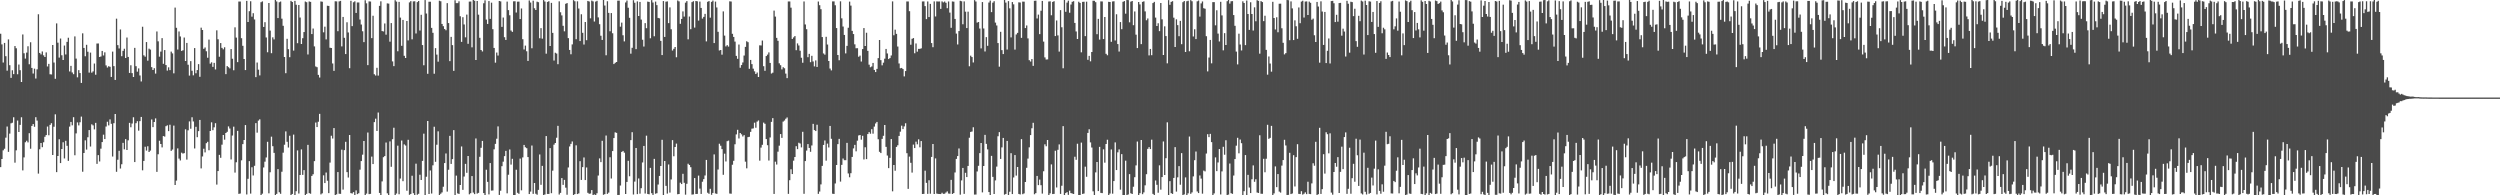 <?xml version="1.0" encoding="UTF-8"?>
<svg xmlns="http://www.w3.org/2000/svg" width="1920" height="150">
  <path d="M0 25.889h1v102.465H0zM1 34.081h1v88.013H1zM2 48.041h1v67.418H2zM3 32.991h1v81.244H3zM4 43.163h1v62.549H4zM5 54.285h1v42.879H5zM6 30.279h1v86.354H6zM7 50.075h1v52.528H7zM8 59.824h1v34.893H8zM9 53.968h1v40.276H9zM10 56.910h1v33.141H10zM11 35.378h1v89.532H11zM12 37.052h1v78.391H12zM13 57.039h1v35.530H13zM14 49.537h1v51.832H14zM15 53.933h1v41.941H15zM16 62.985h1v27.079H16zM17 26.457h1v104.427H17zM18 40.922h1v79.982H18zM19 45.014h1v64.233H19zM20 40.380h1v67.717H20zM21 35.522h1v73.846H21zM22 49.338h1v52.949H22zM23 32.473h1v81.746H23zM24 52.173h1v44.525H24zM25 56.477h1v38.822H25zM26 52.761h1v44.614H26zM27 60.338h1v29.663H27zM28 53.271h1v39.360H28zM29 10.968h1v122.347H29zM30 40.637h1v74.023H30zM31 41.753h1v68.091H31zM32 39.530h1v73.521H32zM33 42.470h1v66.784H33zM34 43.766h1v61.284H34zM35 40.225h1v63.512H35zM36 51.060h1v46.091H36zM37 49.042h1v54.825H37zM38 57.012h1v38.868H38zM39 57.171h1v37.431H39zM40 34.581h1v84.450H40zM41 48.027h1v49.318H41zM42 60.512h1v27.307H42zM43 17.949h1v114.260H43zM44 32.747h1v87.073H44zM45 44.258h1v62.721H45zM46 29.617h1v95.642H46zM47 42.438h1v72.016H47zM48 46.057h1v63.205H48zM49 34.962h1v86.731H49zM50 41.814h1v66.299H50zM51 32.134h1v79.856H51zM52 29.003h1v94.523H52zM53 54.860h1v42.377H53zM54 50.578h1v43.065H54zM55 55.654h1v40.619H55zM56 56.963h1v33.060H56zM57 27.975h1v91.254H57zM58 45.019h1v57.421H58zM59 59.398h1v34.609H59zM60 53.880h1v42.414H60zM61 56.120h1v37.783H61zM62 63.672h1v25.881H62zM63 25.618h1v106.259H63zM64 36.810h1v80.699H64zM65 43.219h1v64.543H65zM66 34.386h1v80.488H66zM67 39.749h1v65.671H67zM68 55.772h1v44.116H68zM69 40.402h1v72.123H69zM70 55.789h1v39.697H70zM71 54.859h1v41.469H71zM72 48.814h1v50.552H72zM73 57.407h1v36.968H73zM74 33.448h1v92.393H74zM75 33.370h1v85.792H75zM76 43.801h1v80.218H76zM77 43.347h1v70.846H77zM78 39.118h1v70.004H78zM79 42.575h1v60.828H79zM80 40.169h1v66.653H80zM81 50.240h1v46.958H81zM82 51.845h1v41.638H82zM83 50.829h1v45.485H83zM84 51.312h1v40.394H84zM85 59.084h1v36.004H85zM86 39.637h1v80.578H86zM87 50.812h1v43.811H87zM88 61.395h1v26.155H88zM89 14.338h1v117.604H89zM90 34.642h1v88.043H90zM91 37.212h1v78.602H91zM92 22.646h1v106.797H92zM93 43.150h1v83.026H93zM94 39.050h1v70.662H94zM95 37.413h1v77.273H95zM96 44.538h1v62.296H96zM97 28.807h1v86.395H97zM98 43.748h1v64.027H98zM99 56.017h1v38.338H99zM100 50.105h1v47.636H100zM101 56.175h1v38.705H101zM102 59.131h1v30.936H102zM103 36.738h1v87.711H103zM104 50.829h1v43.770H104zM105 55.041h1v38.058H105zM106 52.520h1v47.841H106zM107 57.951h1v35.081H107zM108 62.567h1v27.251H108zM109 20.515h1v110.289H109zM110 42.473h1v81.148H110zM111 43.506h1v69.207H111zM112 32.298h1v83.356H112zM113 46.618h1v65.734H113zM114 37.399h1v79.318H114zM115 38.104h1v77.562H115zM116 51.541h1v40.194H116zM117 53.739h1v43.887H117zM118 52.393h1v41.322H118zM119 56.522h1v34.383H119zM120 24.146h1v107.829H120zM121 31.748h1v86.724H121zM122 43.510h1v64.578H122zM123 39.636h1v70.979H123zM124 29.263h1v83.919H124zM125 48.993h1v55.503H125zM126 38.442h1v66.455H126zM127 49.957h1v46.974H127zM128 54.225h1v42.033H128zM129 51.695h1v49.031H129zM130 53.851h1v41.952H130zM131 39.653h1v76.206H131zM132 41.022h1v73.834H132zM133 56.298h1v40.179H133zM134 5.831h1v136.255H134zM135 21.327h1v117.367H135zM136 38.026h1v75.943H136zM137 24.162h1v97.667H137zM138 28.002h1v95.232H138zM139 39.141h1v78.086H139zM140 38.595h1v79.364H140zM141 28.829h1v88.754H141zM142 46.854h1v52.488H142zM143 32.996h1v89.591H143zM144 49.701h1v50.402H144zM145 58.055h1v35.193H145zM146 46.967h1v51.901H146zM147 54.323h1v35.752H147zM148 57.878h1v35.410H148zM149 36.930h1v77.099H149zM150 56.262h1v41.108H150zM151 53.788h1v51.565H151zM152 49.263h1v51.469H152zM153 59.004h1v33.093H153zM154 21.246h1v108.093H154zM155 23.061h1v97.096H155zM156 37.456h1v76.784H156zM157 36.466h1v80.592H157zM158 39.350h1v70.646H158zM159 44.326h1v64.593H159zM160 30.394h1v85.007H160zM161 48.872h1v51.732H161zM162 47.882h1v46.079H162zM163 51.348h1v48.651H163zM164 48.271h1v49.506H164zM165 53.374h1v41.231H165zM166 23.307h1v118.475H166zM167 30.148h1v101.229H167zM168 43.581h1v75.366H168zM169 33.100h1v88.108H169zM170 36.785h1v74.344H170zM171 37.871h1v65.804H171zM172 36.296h1v70.975H172zM173 56.948h1v45.194H173zM174 50.734h1v50.493H174zM175 51.584h1v45.494H175zM176 52.511h1v46.182H176zM177 37.680h1v84.766H177zM178 45.132h1v58.948H178zM179 53.985h1v43.286H179zM180 20.971h1v111.607H180zM181 28.872h1v95.757H181zM182 47.723h1v52.775H182zM183 1.158h1v147.714H183zM184 1.201h1v147.455H184zM185 29.340h1v93.803H185zM186 35.150h1v75.552H186zM187 45.320h1v62.212H187zM188 53.800h1v42.235H188zM189 0.672h1v148.700H189zM190 16.905h1v120.390H190zM191 8.624h1v115.102H191zM192 0.960h1v147.719H192zM193 12.824h1v115.645H193zM194 10.123h1v124.625H194zM195 14.959h1v112.379H195zM196 59.242h1v35.337H196zM197 48.024h1v53.873H197zM198 53.523h1v39.112H198zM199 57.908h1v33.734H199zM200 1.714h1v149.138H200zM201 1.054h1v147.683H201zM202 20.669h1v107.968H202zM203 17.071h1v107.111H203zM204 28.798h1v92.127H204zM205 40.115h1v68.765H205zM206 2.302h1v146.191H206zM207 23.516h1v108.774H207zM208 40.869h1v64.109H208zM209 28.658h1v83.621H209zM210 30.268h1v87.138H210zM211 -1.522h1v152.371H211zM212 1.129h1v147.756H212zM213 13.858h1v116.026H213zM214 1.746h1v145.920H214zM215 1.154h1v147.676H215zM216 14.318h1v117.598H216zM217 19.796h1v97.463H217zM218 43.751h1v67.405H218zM219 56.242h1v44.649H219zM220 29.794h1v79.102H220zM221 37.791h1v75.527H221zM222 43.904h1v60.348H222zM223 0.664h1v149.676H223zM224 1.523h1v147.393H224zM225 38.838h1v64.534H225zM226 0.682h1v150.387H226zM227 3.635h1v143.204H227zM228 33.171h1v82.358H228zM229 3.833h1v144.816H229zM230 13.487h1v120.911H230zM231 33.813h1v80.949H231zM232 29.334h1v104.983H232zM233 24.604h1v106.065H233zM234 1.152h1v148.766H234zM235 1.706h1v147.158H235zM236 41.830h1v69.438H236zM237 1.121h1v147.180H237zM238 1.459h1v147.312H238zM239 26.185h1v108.938H239zM240 21.897h1v111.959H240zM241 35.657h1v88.090H241zM242 51.035h1v43.094H242zM243 51.602h1v46.005H243zM244 57.483h1v36.026H244zM245 59.561h1v27.900H245zM246 1.112h1v148.207H246zM247 1.311h1v147.166H247zM248 24.828h1v109.815H248zM249 20.466h1v120.117H249zM250 30.246h1v102.245H250zM251 4.426h1v134.355H251zM252 4.559h1v143.751H252zM253 36.647h1v88.207H253zM254 36.883h1v67.385H254zM255 48.734h1v57.681H255zM256 54.435h1v43.941H256zM257 0.994h1v149.901H257zM258 1.081h1v148.158H258zM259 23.959h1v108.185H259zM260 1.094h1v147.705H260zM261 0.682h1v148.192H261zM262 35.636h1v79.312H262zM263 13.000h1v132.590H263zM264 29.048h1v86.264H264zM265 41.532h1v67.385H265zM266 17.125h1v115.093H266zM267 24.930h1v111.401H267zM268 52.356h1v51.341H268zM269 0.614h1v147.728H269zM270 20.081h1v128.531H270zM271 1.721h1v145.813H271zM272 1.009h1v150.476H272zM273 9.925h1v136.280H273zM274 1.874h1v147.201H274zM275 1.891h1v146.549H275zM276 15.012h1v115.289H276zM277 18.821h1v104.895H277zM278 24.028h1v94.741H278zM279 32.336h1v75.946H279zM280 0.200h1v150.171H280zM281 2.552h1v146.151H281zM282 50.008h1v51.784H282zM283 1.091h1v147.984H283zM284 1.194h1v147.686H284zM285 29.301h1v90.972H285zM286 12.064h1v113.921H286zM287 57.026h1v36.755H287zM288 58.004h1v33.125H288zM289 52.085h1v48.453H289zM290 58.082h1v28.322H290zM291 4.488h1v143.694H291zM292 1.004h1v149.029H292zM293 23.881h1v115.450H293zM294 24.172h1v96.547H294zM295 18.045h1v101.817H295zM296 26.602h1v82.869H296zM297 2.616h1v145.867H297zM298 2.772h1v147.117H298zM299 31.997h1v76.590H299zM300 17.730h1v110.390H300zM301 47.161h1v59.735H301zM302 50.770h1v47.316H302zM303 0.161h1v150.484H303zM304 1.210h1v147.446H304zM305 39.373h1v72.502H305zM306 1.409h1v147.799H306zM307 13.529h1v123.571H307zM308 35.159h1v72.788H308zM309 15.327h1v123.833H309zM310 42.879h1v67.999H310zM311 44.532h1v67.212H311zM312 16.141h1v130.321H312zM313 31.014h1v76.376H313zM314 1.840h1v147.772H314zM315 0.851h1v148.089H315zM316 30.206h1v104.776H316zM317 1.087h1v147.294H317zM318 0.978h1v149.428H318zM319 25.694h1v100.003H319zM320 1.639h1v147.914H320zM321 0.772h1v148.051H321zM322 23.452h1v110.769H322zM323 11.378h1v126.852H323zM324 34.603h1v88.969H324zM325 50.107h1v52.562H325zM326 0.072h1v150.065H326zM327 10.420h1v125.290H327zM328 56.694h1v36.216H328zM329 1.354h1v147.627H329zM330 1.327h1v129.576H330zM331 21.397h1v127.259H331zM332 25.166h1v101.806H332zM333 56.606h1v40.702H333zM334 36.959h1v87.309H334zM335 41.942h1v69.198H335zM336 47.384h1v53.461H336zM337 0.587h1v149.440H337zM338 0.969h1v147.805H338zM339 18.390h1v129.390H339zM340 20.133h1v123.284H340zM341 22.267h1v102.951H341zM342 23.225h1v94.614H342zM343 2.393h1v144.766H343zM344 17.733h1v112.605H344zM345 46.932h1v57.390H345zM346 28.335h1v97.543H346zM347 34.643h1v87.591H347zM348 54.408h1v45.530H348zM349 0.206h1v150.104H349zM350 2.393h1v132.482H350zM351 2.395h1v146.126H351zM352 1.043h1v147.903H352zM353 12.470h1v129.625H353zM354 32.150h1v80.335H354zM355 13.214h1v132.586H355zM356 18.813h1v116.759H356zM357 28.656h1v97.205H357zM358 11.227h1v121.466H358zM359 33.634h1v86.180H359zM360 1.229h1v148.026H360zM361 1.168h1v147.223H361zM362 36.365h1v98.851H362zM363 -0.069h1v147.992H363zM364 0.566h1v148.525H364zM365 46.102h1v60.258H365zM366 0.753h1v147.923H366zM367 11.268h1v136.874H367zM368 29.050h1v91.353H368zM369 38.414h1v75.082H369zM370 39.513h1v68.716H370zM371 2.504h1v145.756H371zM372 0.250h1v150.032H372zM373 15.044h1v115.297H373zM374 18.391h1v121.274H374zM375 0.805h1v148.506H375zM376 14.484h1v110.775H376zM377 2.056h1v144.313H377zM378 22.423h1v123.843H378zM379 36.789h1v77.880H379zM380 48.154h1v62.347H380zM381 40.341h1v66.219H381zM382 42.640h1v54.449H382zM383 0.775h1v148.930H383zM384 1.075h1v145.430H384zM385 20.630h1v107.025H385zM386 13.439h1v110.702H386zM387 28.556h1v91.360H387zM388 30.672h1v85.199H388zM389 1.243h1v147.214H389zM390 7.766h1v126.444H390zM391 11.720h1v103.091H391zM392 23.452h1v102.984H392zM393 24.492h1v97.458H393zM394 1.010h1v148.938H394zM395 0.954h1v148.891H395zM396 9.610h1v120.728H396zM397 1.302h1v146.794H397zM398 1.247h1v147.597H398zM399 14.621h1v107.168H399zM400 6.496h1v139.691H400zM401 30.103h1v90.777H401zM402 37.974h1v73.334H402zM403 35.036h1v78.081H403zM404 39.349h1v74.455H404zM405 46.808h1v73.843H405zM406 0.351h1v148.686H406zM407 1.930h1v145.218H407zM408 37.043h1v74.731H408zM409 0.533h1v148.336H409zM410 6.327h1v134.229H410zM411 7.681h1v141.105H411zM412 1.276h1v148.256H412zM413 1.686h1v144.107H413zM414 29.403h1v89.245H414zM415 21.625h1v120.288H415zM416 29.702h1v97.682H416zM417 0.065h1v149.853H417zM418 1.179h1v148.172H418zM419 41.203h1v63.272H419zM420 1.503h1v147.434H420zM421 0.898h1v148.021H421zM422 35.342h1v78.446H422zM423 2.179h1v146.213H423zM424 25.245h1v105.835H424zM425 46.513h1v64.587H425zM426 40.500h1v69.307H426zM427 41.134h1v64.622H427zM428 49.292h1v47.348H428zM429 1.018h1v148.389H429zM430 9.415h1v138.714H430zM431 11.807h1v124.942H431zM432 19.808h1v122.153H432zM433 24.050h1v114.103H433zM434 2.918h1v141.193H434zM435 2.364h1v147.181H435zM436 29.269h1v99.326H436zM437 38.359h1v74.121H437zM438 41.680h1v68.795H438zM439 34.076h1v74.544H439zM440 0.092h1v149.780H440zM441 0.954h1v148.074H441zM442 30.117h1v81.510H442zM443 1.019h1v148.043H443zM444 6.560h1v141.987H444zM445 31.525h1v92.270H445zM446 10.961h1v127.203H446zM447 25.187h1v103.171H447zM448 34.191h1v86.724H448zM449 16.888h1v121.418H449zM450 30.856h1v97.777H450zM451 0.719h1v147.359H451zM452 1.201h1v147.647H452zM453 14.092h1v134.549H453zM454 0.484h1v145.465H454zM455 1.075h1v150.340H455zM456 16.526h1v132.848H456zM457 1.210h1v148.828H457zM458 0.597h1v147.811H458zM459 13.365h1v121.466H459zM460 18.590h1v103.035H460zM461 27.433h1v97.089H461zM462 30.684h1v77.464H462zM463 -0.139h1v149.730H463zM464 4.257h1v144.822H464zM465 42.432h1v61.652H465zM466 0.953h1v147.914H466zM467 9.881h1v138.029H467zM468 24.007h1v96.753H468zM469 10.052h1v127.051H469zM470 25.559h1v90.448H470zM471 49.199h1v56.825H471zM472 48.251h1v53.399H472zM473 47.592h1v54.428H473zM474 0.492h1v149.386H474zM475 0.465h1v149.269H475zM476 20.506h1v121.958H476zM477 17.342h1v99.331H477zM478 27.088h1v88.820H478zM479 31.783h1v85.478H479zM480 1.886h1v147.105H480zM481 0.410h1v139.304H481zM482 5.942h1v117.545H482zM483 13.680h1v121.711H483zM484 41.240h1v66.387H484zM485 36.691h1v64.833H485zM486 0.134h1v149.247H486zM487 2.116h1v137.340H487zM488 37.725h1v75.958H488zM489 1.098h1v148.014H489zM490 12.274h1v124.800H490zM491 1.508h1v147.219H491zM492 15.044h1v129.501H492zM493 30.519h1v94.258H493zM494 35.732h1v76.360H494zM495 17.757h1v130.883H495zM496 21.681h1v82.512H496zM497 1.226h1v147.740H497zM498 1.486h1v147.737H498zM499 29.370h1v99.535H499zM500 0.077h1v148.281H500zM501 1.955h1v147.757H501zM502 27.858h1v94.172H502zM503 1.249h1v147.530H503zM504 3.927h1v144.426H504zM505 13.763h1v127.957H505zM506 14.066h1v121.030H506zM507 31.392h1v96.120H507zM508 42.288h1v65.070H508zM509 0.804h1v149.104H509zM510 28.388h1v95.283H510zM511 1.266h1v141.468H511zM512 1.072h1v147.600H512zM513 17.772h1v108.525H513zM514 5.678h1v142.255H514zM515 22.465h1v115.347H515zM516 38.809h1v68.830H516zM517 37.486h1v82.540H517zM518 36.088h1v76.803H518zM519 43.994h1v66.281H519zM520 0.370h1v148.806H520zM521 1.091h1v147.922H521zM522 18.271h1v122.021H522zM523 14.555h1v126.804H523zM524 8.774h1v124.728H524zM525 12.767h1v127.603H525zM526 2.051h1v147.440H526zM527 0.876h1v140.282H527zM528 30.214h1v95.518H528zM529 12.686h1v114.010H529zM530 22.423h1v105.995H530zM531 1.637h1v147.826H531zM532 0.934h1v148.360H532zM533 21.220h1v115.557H533zM534 0.752h1v148.215H534zM535 1.036h1v147.845H535zM536 15.824h1v119.013H536zM537 1.229h1v143.623H537zM538 6.086h1v142.842H538zM539 14.268h1v125.305H539zM540 12.930h1v124.647H540zM541 10.644h1v124.096H541zM542 31.794h1v91.030H542zM543 1.388h1v146.634H543zM544 0.836h1v147.978H544zM545 13.570h1v131.419H545zM546 1.439h1v148.183H546zM547 0.437h1v147.756H547zM548 33.087h1v85.505H548zM549 1.219h1v147.362H549zM550 5.725h1v143.141H550zM551 24.411h1v105.813H551zM552 38.750h1v71.617H552zM553 38.415h1v73.521H553zM554 41.963h1v72.560H554zM555 8.765h1v125.487H555zM556 27.321h1v90.690H556zM557 35.614h1v88.389H557zM558 34.662h1v73.788H558zM559 35.811h1v72.146H559zM560 1.045h1v147.583H560zM561 1.165h1v147.622H561zM562 25.957h1v100.566H562zM563 28.345h1v95.160H563zM564 31.957h1v78.863H564zM565 42.899h1v60.320H565zM566 45.158h1v54.542H566zM567 34.196h1v72.153H567zM568 52.038h1v50.125H568zM569 49.994h1v53.152H569zM570 47.958h1v56.865H570zM571 42.637h1v61.136H571zM572 36.018h1v88.163H572zM573 31.707h1v97.593H573zM574 32.399h1v72.936H574zM575 52.863h1v52.203H575zM576 46.008h1v55.275H576zM577 49.232h1v49.583H577zM578 52.744h1v45.874H578zM579 54.788h1v39.400H579zM580 56.839h1v41.259H580zM581 55.721h1v37.661H581zM582 59.145h1v33.358H582zM583 34.790h1v88.614H583zM584 34.928h1v78.408H584zM585 31.104h1v80.116H585zM586 50.820h1v43.344H586zM587 54.383h1v40.683H587zM588 43.038h1v63.774H588zM589 41.912h1v69.586H589zM590 40.264h1v83.033H590zM591 48.309h1v57.256H591zM592 56.466h1v37.120H592zM593 55.822h1v34.919H593zM594 8.125h1v140.811H594zM595 12.743h1v111.439H595zM596 29.063h1v97.317H596zM597 31.323h1v85.136H597zM598 48.655h1v63.211H598zM599 50.061h1v52.910H599zM600 53.273h1v52.586H600zM601 51.620h1v41.766H601zM602 52.436h1v40.147H602zM603 56.514h1v34.689H603zM604 60.015h1v30.215H604zM605 1.109h1v147.789H605zM606 1.115h1v137.298H606zM607 5.903h1v124.105H607zM608 29.898h1v103.776H608zM609 28.734h1v94.669H609zM610 27.699h1v92.874H610zM611 38.530h1v73.772H611zM612 33.314h1v81.206H612zM613 34.933h1v74.701H613zM614 38.947h1v71.311H614zM615 44.359h1v68.868H615zM616 48.179h1v53.038H616zM617 1.120h1v147.711H617zM618 18.814h1v104.884H618zM619 22.436h1v93.245H619zM620 43.927h1v66.742H620zM621 41.375h1v72.262H621zM622 47.772h1v68.793H622zM623 42.848h1v68.891H623zM624 47.205h1v47.912H624zM625 51.003h1v48.901H625zM626 46.378h1v54.257H626zM627 51.420h1v44.353H627zM628 1.161h1v147.752H628zM629 3.980h1v143.103H629zM630 7.042h1v134.589H630zM631 28.479h1v98.900H631zM632 41.048h1v70.281H632zM633 41.995h1v65.869H633zM634 28.248h1v95.165H634zM635 34.213h1v76.062H635zM636 46.868h1v66.377H636zM637 52.656h1v44.045H637zM638 54.070h1v52.521H638zM639 1.086h1v147.724H639zM640 1.061h1v147.872H640zM641 4.039h1v136.881H641zM642 21.535h1v105.177H642zM643 42.236h1v68.461H643zM644 46.271h1v60.388H644zM645 1.011h1v138.444H645zM646 14.074h1v112.521H646zM647 20.376h1v101.404H647zM648 26.822h1v96.226H648zM649 41.002h1v82.035H649zM650 35.211h1v74.523H650zM651 21.310h1v111.894H651zM652 1.247h1v134.911H652zM653 4.323h1v128.718H653zM654 23.725h1v96.821H654zM655 26.183h1v87.765H655zM656 34.065h1v77.182H656zM657 37.052h1v79.178H657zM658 37.007h1v71.037H658zM659 43.572h1v60.469H659zM660 42.712h1v60.986H660zM661 47.240h1v60.048H661zM662 37.684h1v66.612H662zM663 21.540h1v100.925H663zM664 35.329h1v77.796H664zM665 25.130h1v97.100H665zM666 39.054h1v63.924H666zM667 49.660h1v51.815H667zM668 51.637h1v51.053H668zM669 51.061h1v48.165H669zM670 48.353h1v54.313H670zM671 53.726h1v43.505H671zM672 55.341h1v39.488H672zM673 52.915h1v40.712H673zM674 44.636h1v62.327H674zM675 30.697h1v85.900H675zM676 46.197h1v71.355H676zM677 50.200h1v56.475H677zM678 48.108h1v56.202H678zM679 45.035h1v50.968H679zM680 37.577h1v75.205H680zM681 41.082h1v78.368H681zM682 45.382h1v83.742H682zM683 44.614h1v76.651H683zM684 42.618h1v64.192H684zM685 1.099h1v145.844H685zM686 27.071h1v99.632H686zM687 22.784h1v108.360H687zM688 25.995h1v86.872H688zM689 35.760h1v75.783H689zM690 48.730h1v55.675H690zM691 52.433h1v48.675H691zM692 52.157h1v44.362H692zM693 53.024h1v46.111H693zM694 58.689h1v38.378H694zM695 54.596h1v40.075H695zM696 1.115h1v116.541H696zM697 1.107h1v143.968H697zM698 8.593h1v111.661H698zM699 34.362h1v90.682H699zM700 29.793h1v102.776H700zM701 29.223h1v81.809H701zM702 40.927h1v72.794H702zM703 33.377h1v75.416H703zM704 39.667h1v71.189H704zM705 37.536h1v69.456H705zM706 37.543h1v75.586H706zM707 37.136h1v71.216H707zM708 1.123h1v147.856H708zM709 1.050h1v147.831H709zM710 4.731h1v126.348H710zM711 14.674h1v125.746H711zM712 1.117h1v147.764H712zM713 13.114h1v125.345H713zM714 2.975h1v145.804H714zM715 33.060h1v87.464H715zM716 36.271h1v74.301H716zM717 1.082h1v147.885H717zM718 12.647h1v108.982H718zM719 1.052h1v147.624H719zM720 1.187h1v147.767H720zM721 1.107h1v147.883H721zM722 6.805h1v142.236H722zM723 1.095h1v146.933H723zM724 1.827h1v147.080H724zM725 1.159h1v147.605H725zM726 2.152h1v145.716H726zM727 6.285h1v140.714H727zM728 1.100h1v147.508H728zM729 9.656h1v139.125H729zM730 21.360h1v116.768H730zM731 1.147h1v147.843H731zM732 1.306h1v146.966H732zM733 14.548h1v117.890H733zM734 25.825h1v96.211H734zM735 34.158h1v85.708H735zM736 23.871h1v90.126H736zM737 0.625h1v148.899H737zM738 0.974h1v137.557H738zM739 18.656h1v110.339H739zM740 1.060h1v147.844H740zM741 8.947h1v123.743H741zM742 21.533h1v114.469H742zM743 8.979h1v118.477H743zM744 50.888h1v54.894H744zM745 42.735h1v58.593H745zM746 43.808h1v57.192H746zM747 47.967h1v49.767H747zM748 0.110h1v149.334H748zM749 1.155h1v148.239H749zM750 17.382h1v114.299H750zM751 16.915h1v110.436H751zM752 21.903h1v95.707H752zM753 37.167h1v72.667H753zM754 1.567h1v146.178H754zM755 21.857h1v105.646H755zM756 39.545h1v64.030H756zM757 28.536h1v81.937H757zM758 35.189h1v79.567H758zM759 1.967h1v145.526H759zM760 0.474h1v150.219H760zM761 9.326h1v110.388H761zM762 2.067h1v133.743H762zM763 0.932h1v148.044H763zM764 17.380h1v121.187H764zM765 19.534h1v108.400H765zM766 33.094h1v71.560H766zM767 51.182h1v50.313H767zM768 24.398h1v97.653H768zM769 38.518h1v74.703H769zM770 41.515h1v64.429H770zM771 -0.053h1v149.576H771zM772 1.994h1v146.925H772zM773 38.047h1v70.172H773zM774 0.895h1v149.184H774zM775 6.391h1v140.843H775zM776 28.704h1v88.937H776zM777 1.605h1v147.449H777zM778 3.328h1v132.965H778zM779 38.104h1v80.975H779zM780 26.460h1v108.382H780zM781 25.224h1v103.044H781zM782 1.777h1v147.156H782zM783 1.927h1v147.446H783zM784 29.098h1v77.734H784zM785 1.217h1v147.944H785zM786 1.263h1v147.283H786zM787 21.530h1v118.234H787zM788 19.550h1v109.329H788zM789 29.480h1v92.305H789zM790 46.234h1v66.925H790zM791 47.273h1v56.483H791zM792 45.341h1v53.175H792zM793 50.581h1v43.754H793zM794 0.603h1v148.573H794zM795 0.503h1v147.838H795zM796 14.189h1v120.945H796zM797 11.203h1v130.988H797zM798 26.198h1v111.746H798zM799 8.252h1v133.986H799zM800 0.721h1v147.963H800zM801 31.963h1v99.589H801zM802 44.061h1v66.793H802zM803 45.748h1v66.570H803zM804 45.611h1v61.898H804zM805 1.168h1v148.628H805zM806 1.036h1v147.449H806zM807 11.711h1v114.524H807zM808 1.507h1v147.520H808zM809 0.932h1v147.940H809zM810 27.690h1v88.088H810zM811 15.712h1v128.248H811zM812 27.203h1v87.847H812zM813 39.620h1v71.277H813zM814 7.793h1v141.122H814zM815 20.956h1v121.667H815zM816 52.438h1v44.408H816zM817 -0.221h1v150.423H817zM818 9.064h1v139.226H818zM819 1.995h1v145.582H819zM820 0.499h1v149.167H820zM821 9.802h1v136.627H821zM822 3.488h1v144.779H822zM823 1.379h1v147.244H823zM824 0.941h1v148.039H824zM825 17.635h1v102.737H825zM826 24.154h1v98.585H826zM827 29.951h1v80.454H827zM828 1.315h1v149.723H828zM829 2.270h1v147.751H829zM830 40.198h1v69.327H830zM831 1.434h1v147.482H831zM832 1.349h1v147.269H832zM833 27.736h1v100.282H833zM834 1.265h1v134.492H834zM835 45.925h1v56.193H835zM836 42.916h1v56.344H836zM837 47.121h1v62.237H837zM838 39.911h1v73.394H838zM839 0.567h1v146.386H839zM840 0.639h1v149.417H840zM841 1.698h1v130.704H841zM842 26.265h1v98.128H842zM843 14.512h1v132.205H843zM844 30.415h1v82.401H844zM845 1.052h1v147.074H845zM846 1.108h1v147.215H846zM847 30.001h1v84.706H847zM848 13.067h1v111.841H848zM849 41.303h1v69.272H849zM850 42.469h1v64.837H850zM851 1.382h1v149.393H851zM852 1.545h1v147.082H852zM853 32.105h1v82.693H853zM854 1.140h1v147.582H854zM855 0.951h1v138.099H855zM856 31.079h1v78.295H856zM857 10.965h1v119.646H857zM858 33.845h1v83.140H858zM859 39.576h1v75.149H859zM860 16.956h1v128.702H860zM861 22.400h1v95.978H861zM862 1.390h1v148.602H862zM863 0.833h1v149.229H863zM864 10.488h1v112.901H864zM865 -0.176h1v152.212H865zM866 0.089h1v149.264H866zM867 17.148h1v116.574H867zM868 1.274h1v147.138H868zM869 0.763h1v148.232H869zM870 19.328h1v124.066H870zM871 8.815h1v127.297H871zM872 26.648h1v100.399H872zM873 36.915h1v71.759H873zM874 1.530h1v149.023H874zM875 3.388h1v144.969H875zM876 33.876h1v73.662H876zM877 1.423h1v147.718H877zM878 1.038h1v146.734H878zM879 8.769h1v133.582H879zM880 15.561h1v118.212H880zM881 14.167h1v100.174H881zM882 42.533h1v70.451H882zM883 37.593h1v76.895H883zM884 42.405h1v64.848H884zM885 2.344h1v146.534H885zM886 1.431h1v148.341H886zM887 13.510h1v125.104H887zM888 19.952h1v121.954H888zM889 17.872h1v130.134H889zM890 23.911h1v103.046H890zM891 2.323h1v143.367H891zM892 14.871h1v121.129H892zM893 42.243h1v66.383H893zM894 20.202h1v114.201H894zM895 27.675h1v93.832H895zM896 48.646h1v45.329H896zM897 0.089h1v151.716H897zM898 3.694h1v135.442H898zM899 1.420h1v146.932H899zM900 0.930h1v147.996H900zM901 13.581h1v123.062H901zM902 36.088h1v76.909H902zM903 14.845h1v132.285H903zM904 19.283h1v116.901H904zM905 27.793h1v99.785H905zM906 16.018h1v125.834H906zM907 33.968h1v83.637H907zM908 1.709h1v148.260H908zM909 0.790h1v148.532H909zM910 39.915h1v96.317H910zM911 0.947h1v151.516H911zM912 0.545h1v147.918H912zM913 39.391h1v65.453H913zM914 0.113h1v148.706H914zM915 0.985h1v146.789H915zM916 28.008h1v107.467H916zM917 22.464h1v100.587H917zM918 30.011h1v86.344H918zM919 1.020h1v146.009H919zM920 0.414h1v147.860H920zM921 12.736h1v122.029H921zM922 2.596h1v134.576H922zM923 1.125h1v147.633H923zM924 6.305h1v124.718H924zM925 6.704h1v124.920H925zM926 27.813h1v90.119H926zM927 54.851h1v48.216H927zM928 44.159h1v61.171H928zM929 30.653h1v72.143H929zM930 48.618h1v60.519H930zM931 1.645h1v148.743H931zM932 1.645h1v146.898H932zM933 19.470h1v101.427H933zM934 7.862h1v123.549H934zM935 25.782h1v98.971H935zM936 31.849h1v82.650H936zM937 1.370h1v147.991H937zM938 11.818h1v119.799H938zM939 38.678h1v74.063H939zM940 25.460h1v93.368H940zM941 34.536h1v73.206H941zM942 0.920h1v149.234H942zM943 -0.285h1v149.716H943zM944 2.758h1v122.852H944zM945 0.987h1v147.393H945zM946 0.880h1v148.008H946zM947 11.596h1v123.237H947zM948 19.812h1v102.375H948zM949 39.619h1v72.231H949zM950 49.462h1v56.375H950zM951 25.872h1v91.865H951zM952 34.194h1v72.946H952zM953 38.739h1v71.227H953zM954 0.998h1v149.312H954zM955 2.317h1v144.531H955zM956 34.668h1v84.398H956zM957 0.413h1v150.893H957zM958 10.749h1v123.541H958zM959 22.948h1v121.073H959zM960 1.738h1v146.532H960zM961 10.764h1v126.931H961zM962 23.448h1v103.568H962zM963 5.654h1v133.947H963zM964 16.335h1v121.341H964zM965 0.162h1v147.689H965zM966 0.660h1v147.589H966zM967 41.218h1v62.680H967zM968 0.895h1v147.884H968zM969 1.580h1v147.267H969zM970 16.254h1v105.683H970zM971 12.089h1v120.220H971zM972 38.314h1v83.585H972zM973 57.350h1v38.503H973zM974 43.381h1v63.293H974zM975 48.788h1v57.086H975zM976 55.048h1v41.616H976zM977 1.387h1v149.132H977zM978 13.812h1v134.698H978zM979 22.640h1v105.134H979zM980 13.264h1v130.453H980zM981 24.789h1v108.874H981zM982 2.858h1v144.307H982zM983 2.842h1v145.081H983zM984 21.714h1v105.489H984zM985 32.853h1v90.097H985zM986 41.778h1v65.602H986zM987 40.818h1v70.879H987zM988 0.001h1v150.173H988zM989 0.144h1v149.510H989zM990 30.880h1v86.447H990zM991 1.084h1v147.947H991zM992 6.444h1v142.113H992zM993 30.753h1v88.446H993zM994 15.634h1v127.562H994zM995 20.158h1v100.544H995zM996 29.822h1v80.904H996zM997 5.739h1v143.158H997zM998 17.819h1v131.213H998zM999 1.221h1v145.644H999zM1000 0.546h1v148.892H1000zM1001 13.491h1v135.278H1001zM1002 1.197h1v146.533H1002zM1003 1.079h1v148.003H1003zM1004 11.544h1v128.042H1004zM1005 1.205h1v147.661H1005zM1006 2.152h1v146.932H1006zM1007 15.179h1v125.679H1007zM1008 14.293h1v111.090H1008zM1009 27.092h1v100.215H1009zM1010 32.244h1v76.672H1010zM1011 1.495h1v148.236H1011zM1012 5.038h1v144.096H1012zM1013 48.130h1v50.015H1013zM1014 1.025h1v147.898H1014zM1015 8.838h1v136.431H1015zM1016 34.488h1v83.915H1016zM1017 9.141h1v124.179H1017zM1018 48.447h1v53.142H1018zM1019 38.993h1v64.088H1019zM1020 29.534h1v88.214H1020zM1021 48.762h1v53.616H1021zM1022 0.836h1v147.098H1022zM1023 0.691h1v148.827H1023zM1024 2.505h1v129.614H1024zM1025 16.969h1v108.204H1025zM1026 11.380h1v116.648H1026zM1027 16.658h1v104.020H1027zM1028 2.374h1v145.851H1028zM1029 2.210h1v129.792H1029zM1030 27.409h1v85.252H1030zM1031 22.022h1v107.879H1031zM1032 24.237h1v81.023H1032zM1033 43.415h1v58.251H1033zM1034 0.613h1v148.297H1034zM1035 2.857h1v142.150H1035zM1036 40.431h1v73.054H1036zM1037 1.347h1v147.439H1037zM1038 1.658h1v135.181H1038zM1039 12.392h1v113.385H1039zM1040 6.696h1v132.900H1040zM1041 31.604h1v74.952H1041zM1042 35.932h1v83.294H1042zM1043 12.114h1v130.698H1043zM1044 16.263h1v90.970H1044zM1045 0.442h1v148.072H1045zM1046 1.150h1v148.177H1046zM1047 41.870h1v75.382H1047zM1048 0.496h1v146.800H1048zM1049 3.828h1v145.532H1049zM1050 26.910h1v101.953H1050zM1051 0.956h1v147.865H1051zM1052 1.217h1v146.979H1052zM1053 16.855h1v119.523H1053zM1054 9.162h1v133.268H1054zM1055 26.138h1v103.411H1055zM1056 40.551h1v67.408H1056zM1057 0.795h1v148.491H1057zM1058 20.631h1v109.406H1058zM1059 2.249h1v144.341H1059zM1060 0.951h1v147.823H1060zM1061 25.562h1v115.991H1061zM1062 21.306h1v125.970H1062zM1063 22.528h1v104.708H1063zM1064 45.193h1v56.039H1064zM1065 40.363h1v70.369H1065zM1066 42.225h1v68.218H1066zM1067 43.828h1v60.811H1067zM1068 1.069h1v147.451H1068zM1069 0.647h1v147.966H1069zM1070 22.533h1v116.422H1070zM1071 20.202h1v119.670H1071zM1072 14.134h1v116.985H1072zM1073 23.568h1v97.254H1073zM1074 1.175h1v147.323H1074zM1075 9.033h1v134.505H1075zM1076 42.508h1v64.913H1076zM1077 25.640h1v101.087H1077zM1078 34.679h1v87.997H1078zM1079 0.326h1v149.692H1079zM1080 0.887h1v148.518H1080zM1081 16.902h1v117.567H1081zM1082 1.756h1v146.902H1082zM1083 0.550h1v148.343H1083zM1084 7.834h1v122.755H1084zM1085 29.228h1v92.395H1085zM1086 9.261h1v132.125H1086zM1087 23.377h1v109.734H1087zM1088 17.622h1v117.065H1088zM1089 22.530h1v106.104H1089zM1090 28.723h1v85.457H1090zM1091 0.233h1v148.649H1091zM1092 1.385h1v147.768H1092zM1093 23.575h1v104.391H1093zM1094 0.768h1v150.312H1094zM1095 3.086h1v145.389H1095zM1096 40.662h1v63.009H1096zM1097 0.615h1v149.127H1097zM1098 1.161h1v146.952H1098zM1099 14.537h1v134.250H1099zM1100 19.071h1v111.136H1100zM1101 29.349h1v91.911H1101zM1102 0.425h1v148.637H1102zM1103 0.848h1v147.860H1103zM1104 3.003h1v123.411H1104zM1105 2.408h1v138.667H1105zM1106 1.216h1v147.600H1106zM1107 7.993h1v128.130H1107zM1108 9.444h1v117.151H1108zM1109 27.283h1v99.195H1109zM1110 34.357h1v85.556H1110zM1111 32.645h1v74.114H1111zM1112 42.444h1v63.789H1112zM1113 49.484h1v52.776H1113zM1114 -0.235h1v149.431H1114zM1115 1.132h1v147.244H1115zM1116 21.190h1v101.185H1116zM1117 11.702h1v113.239H1117zM1118 31.339h1v82.357H1118zM1119 3.510h1v142.156H1119zM1120 0.188h1v149.134H1120zM1121 18.444h1v109.553H1121zM1122 18.685h1v102.686H1122zM1123 24.718h1v99.945H1123zM1124 32.522h1v88.544H1124zM1125 0.062h1v150.378H1125zM1126 0.105h1v150.039H1126zM1127 35.050h1v87.923H1127zM1128 0.863h1v148.101H1128zM1129 1.263h1v147.360H1129zM1130 8.774h1v98.047H1130zM1131 18.253h1v113.891H1131zM1132 32.680h1v91.289H1132zM1133 33.476h1v85.030H1133zM1134 30.346h1v78.518H1134zM1135 36.825h1v68.693H1135zM1136 39.704h1v66.700H1136zM1137 0.290h1v148.831H1137zM1138 13.055h1v134.263H1138zM1139 4.367h1v144.912H1139zM1140 0.774h1v149.206H1140zM1141 10.770h1v113.321H1141zM1142 12.672h1v135.430H1142zM1143 1.540h1v148.292H1143zM1144 12.980h1v128.958H1144zM1145 25.153h1v101.236H1145zM1146 23.639h1v115.913H1146zM1147 27.556h1v96.734H1147zM1148 0.762h1v148.869H1148zM1149 1.186h1v148.420H1149zM1150 43.900h1v60.215H1150zM1151 0.676h1v147.798H1151zM1152 23.912h1v124.748H1152zM1153 32.237h1v84.050H1153zM1154 3.573h1v144.422H1154zM1155 23.165h1v104.510H1155zM1156 40.531h1v73.275H1156zM1157 33.580h1v79.141H1157zM1158 39.709h1v65.063H1158zM1159 0.165h1v147.992H1159zM1160 0.470h1v148.797H1160zM1161 9.877h1v138.185H1161zM1162 20.251h1v124.124H1162zM1163 15.362h1v121.137H1163zM1164 24.879h1v101.354H1164zM1165 3.465h1v137.374H1165zM1166 1.481h1v147.114H1166zM1167 34.715h1v94.107H1167zM1168 38.337h1v85.595H1168zM1169 40.773h1v68.324H1169zM1170 42.005h1v65.925H1170zM1171 0.341h1v149.088H1171zM1172 1.213h1v147.495H1172zM1173 30.765h1v91.864H1173zM1174 0.829h1v147.966H1174zM1175 8.925h1v139.716H1175zM1176 33.959h1v85.571H1176zM1177 7.559h1v135.223H1177zM1178 27.772h1v91.825H1178zM1179 32.081h1v87.008H1179zM1180 16.505h1v123.412H1180zM1181 38.159h1v91.538H1181zM1182 1.341h1v147.569H1182zM1183 1.162h1v148.415H1183zM1184 9.969h1v137.472H1184zM1185 0.142h1v148.832H1185zM1186 -0.211h1v149.678H1186zM1187 17.948h1v117.146H1187zM1188 1.024h1v148.329H1188zM1189 0.255h1v148.674H1189zM1190 13.091h1v114.435H1190zM1191 14.718h1v119.290H1191zM1192 26.508h1v97.857H1192zM1193 35.800h1v71.212H1193zM1194 0.347h1v149.498H1194zM1195 11.235h1v136.777H1195zM1196 46.862h1v54.913H1196zM1197 0.885h1v148.154H1197zM1198 7.060h1v130.318H1198zM1199 15.326h1v112.663H1199zM1200 1.056h1v142.574H1200zM1201 26.870h1v90.870H1201zM1202 43.421h1v68.855H1202zM1203 50.243h1v53.404H1203zM1204 48.307h1v60.561H1204zM1205 0.955h1v149.127H1205zM1206 0.314h1v148.763H1206zM1207 21.775h1v110.199H1207zM1208 21.690h1v101.983H1208zM1209 29.006h1v94.024H1209zM1210 29.501h1v80.243H1210zM1211 1.307h1v148.168H1211zM1212 1.926h1v141.309H1212zM1213 16.165h1v102.877H1213zM1214 5.650h1v125.213H1214zM1215 44.360h1v61.633H1215zM1216 24.544h1v82.662H1216zM1217 1.430h1v147.839H1217zM1218 18.951h1v116.841H1218zM1219 1.392h1v124.673H1219zM1220 0.998h1v147.879H1220zM1221 3.810h1v126.217H1221zM1222 3.645h1v134.875H1222zM1223 13.432h1v118.855H1223zM1224 20.544h1v102.296H1224zM1225 23.437h1v103.755H1225zM1226 20.866h1v117.555H1226zM1227 45.138h1v62.038H1227zM1228 0.117h1v150.564H1228zM1229 2.133h1v147.037H1229zM1230 24.350h1v104.712H1230zM1231 -0.962h1v152.299H1231zM1232 4.678h1v143.728H1232zM1233 23.142h1v104.119H1233zM1234 0.487h1v148.350H1234zM1235 4.106h1v144.518H1235zM1236 11.930h1v130.763H1236zM1237 15.813h1v132.918H1237zM1238 26.204h1v86.396H1238zM1239 0.557h1v149.046H1239zM1240 0.470h1v149.934H1240zM1241 31.043h1v84.290H1241zM1242 1.127h1v147.569H1242zM1243 1.094h1v147.821H1243zM1244 20.951h1v113.820H1244zM1245 21.364h1v123.133H1245zM1246 15.504h1v121.529H1246zM1247 44.709h1v65.676H1247zM1248 32.222h1v88.544H1248zM1249 41.548h1v70.163H1249zM1250 46.468h1v59.751H1250zM1251 -0.215h1v149.640H1251zM1252 1.470h1v146.535H1252zM1253 15.912h1v113.161H1253zM1254 19.607h1v121.373H1254zM1255 10.565h1v122.985H1255zM1256 22.781h1v101.885H1256zM1257 0.809h1v147.192H1257zM1258 8.276h1v133.336H1258zM1259 30.145h1v96.946H1259zM1260 27.010h1v101.862H1260zM1261 36.302h1v79.943H1261zM1262 1.564h1v148.112H1262zM1263 1.319h1v147.613H1263zM1264 12.379h1v114.994H1264zM1265 1.446h1v147.353H1265zM1266 0.544h1v148.656H1266zM1267 19.056h1v113.342H1267zM1268 20.534h1v104.399H1268zM1269 7.538h1v138.512H1269zM1270 24.503h1v110.336H1270zM1271 18.935h1v112.421H1271zM1272 18.691h1v115.054H1272zM1273 38.923h1v67.489H1273zM1274 0.599h1v148.493H1274zM1275 4.898h1v143.942H1275zM1276 7.290h1v120.394H1276zM1277 -1.587h1v152.167H1277zM1278 21.690h1v114.910H1278zM1279 1.122h1v147.322H1279zM1280 1.425h1v147.729H1280zM1281 1.257h1v146.223H1281zM1282 19.169h1v109.526H1282zM1283 24.534h1v97.347H1283zM1284 37.608h1v79.115H1284zM1285 1.317h1v147.949H1285zM1286 1.746h1v148.067H1286zM1287 23.654h1v100.798H1287zM1288 1.560h1v146.597H1288zM1289 0.945h1v141.605H1289zM1290 6.776h1v132.792H1290zM1291 13.326h1v121.090H1291zM1292 15.170h1v106.475H1292zM1293 40.413h1v80.260H1293zM1294 35.057h1v85.034H1294zM1295 43.849h1v62.945H1295zM1296 11.966h1v119.519H1296zM1297 1.112h1v148.261H1297zM1298 8.816h1v137.499H1298zM1299 16.684h1v114.761H1299zM1300 11.586h1v114.732H1300zM1301 30.413h1v83.656H1301zM1302 1.307h1v145.710H1302zM1303 2.396h1v145.090H1303zM1304 25.097h1v91.160H1304zM1305 26.395h1v97.085H1305zM1306 29.600h1v96.262H1306zM1307 34.086h1v79.520H1307zM1308 0.316h1v150.139H1308zM1309 1.724h1v147.453H1309zM1310 41.296h1v67.159H1310zM1311 1.095h1v147.579H1311zM1312 1.380h1v145.970H1312zM1313 39.052h1v72.967H1313zM1314 23.606h1v102.839H1314zM1315 26.013h1v97.667H1315zM1316 34.254h1v90.417H1316zM1317 34.083h1v86.978H1317zM1318 41.831h1v68.270H1318zM1319 1.346h1v147.709H1319zM1320 1.263h1v148.018H1320zM1321 15.203h1v114.720H1321zM1322 0.797h1v150.464H1322zM1323 -0.240h1v149.640H1323zM1324 16.642h1v113.136H1324zM1325 1.456h1v147.649H1325zM1326 1.153h1v146.522H1326zM1327 1.814h1v131.275H1327zM1328 16.276h1v108.225H1328zM1329 12.688h1v132.330H1329zM1330 25.345h1v98.972H1330zM1331 0.193h1v148.373H1331zM1332 8.563h1v138.819H1332zM1333 51.577h1v44.931H1333zM1334 1.140h1v147.479H1334zM1335 19.042h1v118.183H1335zM1336 34.431h1v82.083H1336zM1337 4.809h1v136.389H1337zM1338 33.944h1v86.083H1338zM1339 45.571h1v59.099H1339zM1340 43.123h1v67.733H1340zM1341 45.066h1v59.624H1341zM1342 2.791h1v146.177H1342zM1343 0.546h1v148.852H1343zM1344 14.094h1v127.533H1344zM1345 18.043h1v124.873H1345zM1346 19.616h1v119.934H1346zM1347 22.301h1v105.016H1347zM1348 2.740h1v145.700H1348zM1349 3.924h1v144.156H1349zM1350 27.975h1v93.564H1350zM1351 36.434h1v81.290H1351zM1352 43.865h1v63.371H1352zM1353 39.915h1v72.397H1353zM1354 0.111h1v149.790H1354zM1355 1.566h1v146.349H1355zM1356 38.243h1v73.683H1356zM1357 0.665h1v147.971H1357zM1358 8.898h1v123.947H1358zM1359 7.244h1v129.956H1359zM1360 6.855h1v137.696H1360zM1361 27.479h1v94.152H1361zM1362 37.675h1v72.639H1362zM1363 15.145h1v128.184H1363zM1364 34.757h1v71.860H1364zM1365 1.693h1v148.435H1365zM1366 1.439h1v147.912H1366zM1367 22.908h1v118.767H1367zM1368 1.841h1v148.020H1368zM1369 1.059h1v147.229H1369zM1370 21.603h1v115.575H1370zM1371 1.119h1v147.596H1371zM1372 1.970h1v147.258H1372zM1373 34.621h1v96.280H1373zM1374 21.973h1v105.858H1374zM1375 33.827h1v86.408H1375zM1376 6.384h1v137.306H1376zM1377 0.452h1v149.241H1377zM1378 25.076h1v99.327H1378zM1379 1.019h1v131.497H1379zM1380 0.961h1v147.841H1380zM1381 13.561h1v119.679H1381zM1382 11.175h1v124.798H1382zM1383 24.437h1v103.684H1383zM1384 38.086h1v81.714H1384zM1385 45.336h1v61.283H1385zM1386 43.943h1v52.964H1386zM1387 47.684h1v51.198H1387zM1388 0.715h1v148.742H1388zM1389 0.731h1v148.871H1389zM1390 18.622h1v104.988H1390zM1391 14.060h1v116.542H1391zM1392 22.970h1v99.540H1392zM1393 36.509h1v73.243H1393zM1394 0.982h1v147.751H1394zM1395 2.101h1v146.557H1395zM1396 11.488h1v109.730H1396zM1397 15.147h1v105.950H1397zM1398 45.844h1v60.187H1398zM1399 0.331h1v145.245H1399zM1400 0.161h1v149.642H1400zM1401 15.967h1v112.475H1401zM1402 1.400h1v147.044H1402zM1403 1.337h1v147.828H1403zM1404 13.952h1v128.729H1404zM1405 11.046h1v127.266H1405zM1406 18.891h1v109.685H1406zM1407 29.328h1v87.463H1407zM1408 15.549h1v123.534H1408zM1409 21.049h1v95.173H1409zM1410 46.066h1v60.190H1410zM1411 0.358h1v149.614H1411zM1412 0.451h1v148.637H1412zM1413 30.041h1v88.180H1413zM1414 0.138h1v148.275H1414zM1415 7.811h1v135.610H1415zM1416 28.415h1v88.830H1416zM1417 2.035h1v147.402H1417zM1418 2.279h1v146.655H1418zM1419 17.906h1v124.885H1419zM1420 6.740h1v141.107H1420zM1421 31.003h1v77.990H1421zM1422 1.837h1v147.460H1422zM1423 0.839h1v148.044H1423zM1424 29.455h1v76.283H1424zM1425 1.558h1v147.116H1425zM1426 0.962h1v147.776H1426zM1427 38.091h1v90.142H1427zM1428 13.554h1v130.359H1428zM1429 2.004h1v127.830H1429zM1430 41.824h1v68.284H1430zM1431 34.461h1v84.415H1431zM1432 40.416h1v67.255H1432zM1433 44.725h1v59.127H1433zM1434 1.212h1v148.401H1434zM1435 1.339h1v147.261H1435zM1436 19.969h1v112.309H1436zM1437 13.603h1v123.486H1437zM1438 3.998h1v125.591H1438zM1439 2.301h1v143.925H1439zM1440 0.971h1v146.678H1440zM1441 26.524h1v117.105H1441zM1442 37.018h1v81.780H1442zM1443 21.648h1v107.538H1443zM1444 31.583h1v80.488H1444zM1445 1.203h1v147.272H1445zM1446 0.968h1v148.585H1446zM1447 30.278h1v87.796H1447zM1448 1.095h1v147.607H1448zM1449 0.966h1v148.137H1449zM1450 32.644h1v89.833H1450zM1451 8.562h1v138.735H1451zM1452 8.505h1v132.588H1452zM1453 34.383h1v86.076H1453zM1454 13.159h1v118.721H1454zM1455 27.520h1v102.832H1455zM1456 5.818h1v131.987H1456zM1457 1.129h1v148.674H1457zM1458 10.310h1v127.400H1458zM1459 0.090h1v151.497H1459zM1460 1.523h1v147.590H1460zM1461 27.439h1v105.638H1461zM1462 1.245h1v147.882H1462zM1463 0.999h1v148.071H1463zM1464 6.832h1v141.118H1464zM1465 19.363h1v109.911H1465zM1466 38.289h1v82.535H1466zM1467 49.556h1v48.242H1467zM1468 0.526h1v148.776H1468zM1469 0.355h1v148.956H1469zM1470 19.553h1v122.415H1470zM1471 1.292h1v146.811H1471zM1472 15.976h1v110.282H1472zM1473 38.143h1v80.277H1473zM1474 1.077h1v147.191H1474zM1475 1.433h1v145.043H1475zM1476 7.909h1v134.522H1476zM1477 12.795h1v127.086H1477zM1478 30.712h1v98.789H1478zM1479 1.133h1v148.261H1479zM1480 0.557h1v148.665H1480zM1481 19.466h1v115.491H1481zM1482 38.915h1v84.631H1482zM1483 38.857h1v84.177H1483zM1484 39.156h1v85.560H1484zM1485 3.049h1v141.962H1485zM1486 8.146h1v139.907H1486zM1487 17.195h1v121.754H1487zM1488 18.491h1v119.969H1488zM1489 16.003h1v119.063H1489zM1490 45.749h1v63.068H1490zM1491 0.256h1v149.049H1491zM1492 4.052h1v143.847H1492zM1493 35.703h1v76.362H1493zM1494 5.704h1v141.310H1494zM1495 29.138h1v96.697H1495zM1496 40.638h1v78.908H1496zM1497 22.801h1v108.637H1497zM1498 21.337h1v110.740H1498zM1499 33.646h1v87.424H1499zM1500 30.869h1v91.722H1500zM1501 35.587h1v81.373H1501zM1502 1.781h1v146.854H1502zM1503 0.398h1v149.662H1503zM1504 18.992h1v114.515H1504zM1505 0.535h1v148.150H1505zM1506 1.612h1v147.730H1506zM1507 29.654h1v105.188H1507zM1508 1.218h1v147.660H1508zM1509 1.361h1v147.286H1509zM1510 12.664h1v132.855H1510zM1511 14.769h1v120.532H1511zM1512 23.740h1v106.085H1512zM1513 52.203h1v51.334H1513zM1514 -0.069h1v149.320H1514zM1515 0.960h1v147.783H1515zM1516 36.988h1v97.889H1516zM1517 1.033h1v147.568H1517zM1518 18.578h1v111.637H1518zM1519 1.220h1v148.039H1519zM1520 0.845h1v148.055H1520zM1521 11.318h1v135.100H1521zM1522 15.912h1v122.488H1522zM1523 7.100h1v136.510H1523zM1524 16.693h1v118.077H1524zM1525 0.144h1v148.863H1525zM1526 -0.203h1v148.519H1526zM1527 31.472h1v92.740H1527zM1528 24.910h1v102.997H1528zM1529 29.626h1v97.646H1529zM1530 31.247h1v88.368H1530zM1531 -0.039h1v149.111H1531zM1532 0.948h1v147.871H1532zM1533 21.160h1v105.697H1533zM1534 25.183h1v109.997H1534zM1535 29.738h1v90.208H1535zM1536 4.446h1v139.133H1536zM1537 0.644h1v148.347H1537zM1538 13.552h1v120.192H1538zM1539 5.931h1v141.937H1539zM1540 1.377h1v147.477H1540zM1541 7.629h1v115.577H1541zM1542 2.021h1v144.638H1542zM1543 1.061h1v148.015H1543zM1544 11.942h1v136.917H1544zM1545 13.042h1v128.632H1545zM1546 23.284h1v116.223H1546zM1547 39.362h1v68.955H1547zM1548 0.496h1v148.302H1548zM1549 -0.237h1v149.985H1549zM1550 17.684h1v130.969H1550zM1551 0.892h1v149.228H1551zM1552 -0.127h1v148.733H1552zM1553 29.715h1v112.297H1553zM1554 1.694h1v147.396H1554zM1555 1.278h1v144.830H1555zM1556 14.643h1v115.261H1556zM1557 27.365h1v108.429H1557zM1558 36.191h1v76.317H1558zM1559 0.491h1v145.572H1559zM1560 0.665h1v147.886H1560zM1561 1.197h1v145.216H1561zM1562 12.353h1v135.506H1562zM1563 2.476h1v145.509H1563zM1564 25.472h1v94.843H1564zM1565 6.271h1v141.526H1565zM1566 1.640h1v146.933H1566zM1567 21.689h1v121.520H1567zM1568 33.846h1v89.183H1568zM1569 35.116h1v77.363H1569zM1570 35.533h1v81.236H1570zM1571 0.660h1v148.143H1571zM1572 2.565h1v145.444H1572zM1573 34.901h1v78.571H1573zM1574 33.851h1v85.161H1574zM1575 42.990h1v76.274H1575zM1576 23.728h1v95.139H1576zM1577 0.259h1v148.240H1577zM1578 22.038h1v112.278H1578zM1579 26.898h1v96.937H1579zM1580 16.288h1v114.168H1580zM1581 33.979h1v81.128H1581zM1582 0.431h1v146.789H1582zM1583 1.204h1v147.349H1583zM1584 25.573h1v106.425H1584zM1585 1.109h1v148.136H1585zM1586 4.625h1v144.140H1586zM1587 36.455h1v88.915H1587zM1588 25.765h1v109.154H1588zM1589 30.026h1v103.324H1589zM1590 34.415h1v95.913H1590zM1591 24.520h1v109.874H1591zM1592 37.944h1v77.187H1592zM1593 40.524h1v75.076H1593zM1594 1.114h1v147.540H1594zM1595 9.296h1v138.121H1595zM1596 11.651h1v129.659H1596zM1597 0.425h1v149.082H1597zM1598 14.426h1v122.209H1598zM1599 1.015h1v146.760H1599zM1600 0.845h1v148.330H1600zM1601 0.971h1v139.430H1601zM1602 16.328h1v116.885H1602zM1603 23.293h1v110.769H1603zM1604 49.418h1v56.472H1604zM1605 0.194h1v149.939H1605zM1606 -0.213h1v149.879H1606zM1607 22.952h1v93.908H1607zM1608 1.238h1v147.507H1608zM1609 16.331h1v119.936H1609zM1610 20.992h1v107.950H1610zM1611 1.054h1v147.910H1611zM1612 1.604h1v146.858H1612zM1613 14.383h1v127.264H1613zM1614 9.176h1v134.140H1614zM1615 10.882h1v121.832H1615zM1616 3.649h1v144.170H1616zM1617 0.534h1v148.562H1617zM1618 1.074h1v139.975H1618zM1619 29.734h1v95.532H1619zM1620 18.955h1v106.860H1620zM1621 23.967h1v111.464H1621zM1622 1.105h1v147.817H1622zM1623 0.972h1v147.867H1623zM1624 14.227h1v127.310H1624zM1625 15.162h1v120.924H1625zM1626 27.335h1v100.252H1626zM1627 39.590h1v67.077H1627zM1628 0.482h1v148.662H1628zM1629 0.548h1v148.731H1629zM1630 32.506h1v88.294H1630zM1631 1.346h1v147.954H1631zM1632 4.322h1v143.291H1632zM1633 32.803h1v92.335H1633zM1634 1.002h1v147.868H1634zM1635 4.140h1v144.379H1635zM1636 12.248h1v124.797H1636zM1637 9.760h1v132.948H1637zM1638 35.797h1v79.241H1638zM1639 1.329h1v148.143H1639zM1640 0.797h1v149.067H1640zM1641 3.091h1v135.555H1641zM1642 1.508h1v148.113H1642zM1643 0.806h1v149.298H1643zM1644 3.746h1v135.968H1644zM1645 1.433h1v147.145H1645zM1646 1.106h1v147.630H1646zM1647 8.860h1v139.885H1647zM1648 29.071h1v104.984H1648zM1649 39.358h1v78.620H1649zM1650 47.808h1v59.172H1650zM1651 -0.103h1v149.880H1651zM1652 0.597h1v147.677H1652zM1653 18.780h1v115.864H1653zM1654 1.304h1v142.578H1654zM1655 10.244h1v119.403H1655zM1656 38.922h1v97.559H1656zM1657 1.381h1v147.151H1657zM1658 3.470h1v145.569H1658zM1659 14.087h1v131.142H1659zM1660 10.995h1v128.544H1660zM1661 28.638h1v97.195H1661zM1662 1.594h1v147.423H1662zM1663 0.788h1v148.086H1663zM1664 9.808h1v115.639H1664zM1665 35.669h1v93.822H1665zM1666 41.171h1v82.697H1666zM1667 42.342h1v72.324H1667zM1668 2.063h1v147.349H1668zM1669 6.296h1v142.775H1669zM1670 14.828h1v114.140H1670zM1671 15.087h1v116.910H1671zM1672 10.451h1v116.976H1672zM1673 37.837h1v68.386H1673zM1674 0.289h1v148.717H1674zM1675 5.666h1v142.143H1675zM1676 40.741h1v106.929H1676zM1677 2.373h1v146.058H1677zM1678 31.952h1v81.368H1678zM1679 24.637h1v108.076H1679zM1680 14.510h1v110.647H1680zM1681 19.744h1v103.037H1681zM1682 22.609h1v109.546H1682zM1683 38.666h1v80.472H1683zM1684 18.470h1v99.109H1684zM1685 1.341h1v147.279H1685zM1686 0.195h1v149.931H1686zM1687 1.379h1v126.160H1687zM1688 -0.220h1v150.620H1688zM1689 0.358h1v149.547H1689zM1690 19.980h1v106.895H1690zM1691 0.942h1v148.408H1691zM1692 1.232h1v147.752H1692zM1693 6.901h1v124.562H1693zM1694 5.494h1v142.145H1694zM1695 28.924h1v92.506H1695zM1696 2.516h1v145.094H1696zM1697 0.444h1v150.164H1697zM1698 1.147h1v137.068H1698zM1699 18.598h1v128.704H1699zM1700 1.388h1v146.539H1700zM1701 25.727h1v101.586H1701zM1702 2.436h1v146.174H1702zM1703 1.141h1v147.487H1703zM1704 12.452h1v136.564H1704zM1705 11.678h1v131.807H1705zM1706 19.164h1v124.497H1706zM1707 15.315h1v112.294H1707zM1708 0.877h1v149.278H1708zM1709 1.707h1v147.114H1709zM1710 24.978h1v94.425H1710zM1711 31.222h1v99.426H1711zM1712 25.944h1v95.753H1712zM1713 33.547h1v88.267H1713zM1714 1.540h1v147.693H1714zM1715 1.595h1v147.105H1715zM1716 0.940h1v132.407H1716zM1717 7.218h1v117.061H1717zM1718 32.168h1v85.396H1718zM1719 -0.567h1v150.824H1719zM1720 0.841h1v148.346H1720zM1721 14.705h1v115.767H1721zM1722 1.251h1v147.029H1722zM1723 7.655h1v138.247H1723zM1724 26.918h1v94.081H1724zM1725 0.884h1v147.942H1725zM1726 1.386h1v147.975H1726zM1727 5.744h1v143.101H1727zM1728 14.302h1v126.647H1728zM1729 24.747h1v107.557H1729zM1730 34.944h1v66.306H1730zM1731 0.921h1v149.543H1731zM1732 1.309h1v148.446H1732zM1733 26.017h1v116.524H1733zM1734 -0.166h1v152.039H1734zM1735 0.982h1v146.073H1735zM1736 24.053h1v119.969H1736zM1737 0.656h1v148.825H1737zM1738 1.346h1v147.833H1738zM1739 25.396h1v105.841H1739zM1740 24.282h1v102.574H1740zM1741 41.592h1v65.603H1741zM1742 0.364h1v149.539H1742zM1743 0.581h1v150.531H1743zM1744 1.141h1v139.460H1744zM1745 1.181h1v147.778H1745zM1746 1.638h1v147.303H1746zM1747 20.601h1v99.396H1747zM1748 1.299h1v146.244H1748zM1749 1.098h1v147.536H1749zM1750 4.431h1v133.190H1750zM1751 33.528h1v88.531H1751zM1752 32.849h1v82.879H1752zM1753 42.529h1v66.683H1753zM1754 0.412h1v149.767H1754zM1755 7.560h1v138.018H1755zM1756 33.856h1v76.751H1756zM1757 36.768h1v86.447H1757zM1758 42.065h1v71.993H1758zM1759 6.142h1v140.394H1759zM1760 1.187h1v147.544H1760zM1761 18.651h1v113.481H1761zM1762 18.585h1v120.248H1762zM1763 26.902h1v102.647H1763zM1764 35.722h1v79.794H1764zM1765 0.637h1v147.900H1765zM1766 0.247h1v149.280H1766zM1767 27.293h1v101.568H1767zM1768 1.421h1v147.196H1768zM1769 6.017h1v142.502H1769zM1770 37.235h1v77.991H1770zM1771 18.966h1v113.736H1771zM1772 24.890h1v106.774H1772zM1773 25.502h1v97.621H1773zM1774 24.804h1v109.725H1774zM1775 39.770h1v80.118H1775zM1776 2.640h1v145.323H1776zM1777 1.027h1v149.950H1777zM1778 11.507h1v134.275H1778zM1779 3.855h1v145.014H1779zM1780 0.613h1v149.932H1780zM1781 19.873h1v107.669H1781zM1782 1.044h1v148.851H1782zM1783 1.102h1v147.928H1783zM1784 11.531h1v125.906H1784zM1785 15.875h1v118.121H1785zM1786 19.400h1v98.178H1786zM1787 40.175h1v66.920H1787zM1788 0.399h1v148.042H1788zM1789 1.184h1v148.433H1789zM1790 25.084h1v99.503H1790zM1791 1.374h1v147.563H1791zM1792 17.660h1v113.417H1792zM1793 1.189h1v147.796H1793zM1794 0.996h1v148.042H1794zM1795 1.118h1v147.438H1795zM1796 1.849h1v138.901H1796zM1797 10.405h1v133.311H1797zM1798 15.130h1v113.116H1798zM1799 0.844h1v148.497H1799zM1800 0.032h1v149.608H1800zM1801 14.343h1v121.292H1801zM1802 23.546h1v117.931H1802zM1803 24.247h1v104.375H1803zM1804 24.188h1v119.567H1804zM1805 1.126h1v148.350H1805zM1806 1.106h1v147.894H1806zM1807 12.388h1v136.657H1807zM1808 6.279h1v136.747H1808zM1809 22.214h1v102.124H1809zM1810 41.200h1v78.830H1810zM1811 1.635h1v148.648H1811zM1812 1.109h1v145.837H1812zM1813 20.704h1v99.824H1813zM1814 0.961h1v148.402H1814zM1815 10.069h1v136.662H1815zM1816 7.163h1v135.395H1816zM1817 0.949h1v148.242H1817zM1818 9.096h1v136.770H1818zM1819 8.788h1v140.179H1819zM1820 0.975h1v145.570H1820zM1821 30.645h1v94.560H1821zM1822 1.116h1v149.558H1822zM1823 -0.063h1v149.059H1823zM1824 9.051h1v139.874H1824zM1825 1.372h1v148.885H1825zM1826 0.638h1v150.626H1826zM1827 9.220h1v135.556H1827zM1828 40.948h1v65.903H1828zM1829 42.590h1v55.303H1829zM1830 46.042h1v55.596H1830zM1831 63.405h1v29.895H1831zM1832 61.091h1v27.354H1832zM1833 59.398h1v29.899H1833zM1834 62.102h1v25.071H1834zM1835 67.053h1v19.680H1835zM1836 67.181h1v17.865H1836zM1837 69.324h1v11.005H1837zM1838 69.525h1v11.756H1838zM1839 68.937h1v12.128H1839zM1840 70.890h1v8.402H1840zM1841 70.835h1v8.163H1841zM1842 71.865h1v6.765H1842zM1843 72.658h1v4.988H1843zM1844 72.070h1v5.661H1844zM1845 72.631h1v4.545H1845zM1846 73.148h1v3.697H1846zM1847 73.415h1v3.010H1847zM1848 73.794h1v2.325H1848zM1849 73.954h1v2.064H1849zM1850 74.098h1v1.795H1850zM1851 74.238h1v1.665H1851zM1852 74.148h1v1.606H1852zM1853 74.265h1v1.421H1853zM1854 74.445h1v1.105H1854zM1855 74.592h1v1.000H1855zM1856 74.591h1v1.000H1856zM1857 74.567h1v1.000H1857zM1858 74.720h1v1.000H1858zM1859 74.767h1v1.000H1859zM1860 74.800h1v1.000H1860zM1861 74.818h1v1.000H1861zM1862 74.793h1v1.000H1862zM1863 74.827h1v1.000H1863zM1864 74.844h1v1.000H1864zM1865 74.863h1v1.000H1865zM1866 74.877h1v1.000H1866zM1867 74.861h1v1.000H1867zM1868 74.893h1v1.000H1868zM1869 74.885h1v1.000H1869zM1870 74.881h1v1.000H1870zM1871 74.892h1v1.000H1871zM1872 74.887h1v1.000H1872zM1873 74.911h1v1.000H1873zM1874 74.915h1v1.000H1874zM1875 74.913h1v1.000H1875zM1876 74.918h1v1.000H1876zM1877 74.925h1v1.000H1877zM1878 74.928h1v1.000H1878zM1879 74.928h1v1.000H1879zM1880 74.921h1v1.000H1880zM1881 74.922h1v1.000H1881zM1882 74.918h1v1.000H1882zM1883 74.929h1v1.000H1883zM1884 74.924h1v1.000H1884zM1885 74.927h1v1.000H1885zM1886 74.921h1v1.000H1886zM1887 74.921h1v1.000H1887zM1888 74.926h1v1.000H1888zM1889 74.918h1v1.000H1889zM1890 74.916h1v1.000H1890zM1891 74.928h1v1.000H1891zM1892 74.920h1v1.000H1892zM1893 74.926h1v1.000H1893zM1894 74.922h1v1.000H1894zM1895 74.927h1v1.000H1895zM1896 74.920h1v1.000H1896zM1897 74.928h1v1.000H1897zM1898 74.924h1v1.000H1898zM1899 74.926h1v1.000H1899zM1900 74.924h1v1.000H1900zM1901 74.923h1v1.000H1901zM1902 74.931h1v1.000H1902zM1903 74.925h1v1.000H1903zM1904 74.926h1v1.000H1904zM1905 74.927h1v1.000H1905zM1906 74.912h1v1.000H1906zM1907 74.925h1v1.000H1907zM1908 74.929h1v1.000H1908zM1909 74.919h1v1.000H1909zM1910 74.922h1v1.000H1910zM1911 74.915h1v1.000H1911zM1912 74.920h1v1.000H1912zM1913 74.930h1v1.000H1913zM1914 74.929h1v1.000H1914zM1915 74.927h1v1.000H1915zM1916 74.925h1v1.000H1916zM1917 74.931h1v1.000H1917zM1918 74.919h1v1.000H1918zM1919 74.925h1v1.000H1919z" fill="#4a4a4a"></path>
</svg>
